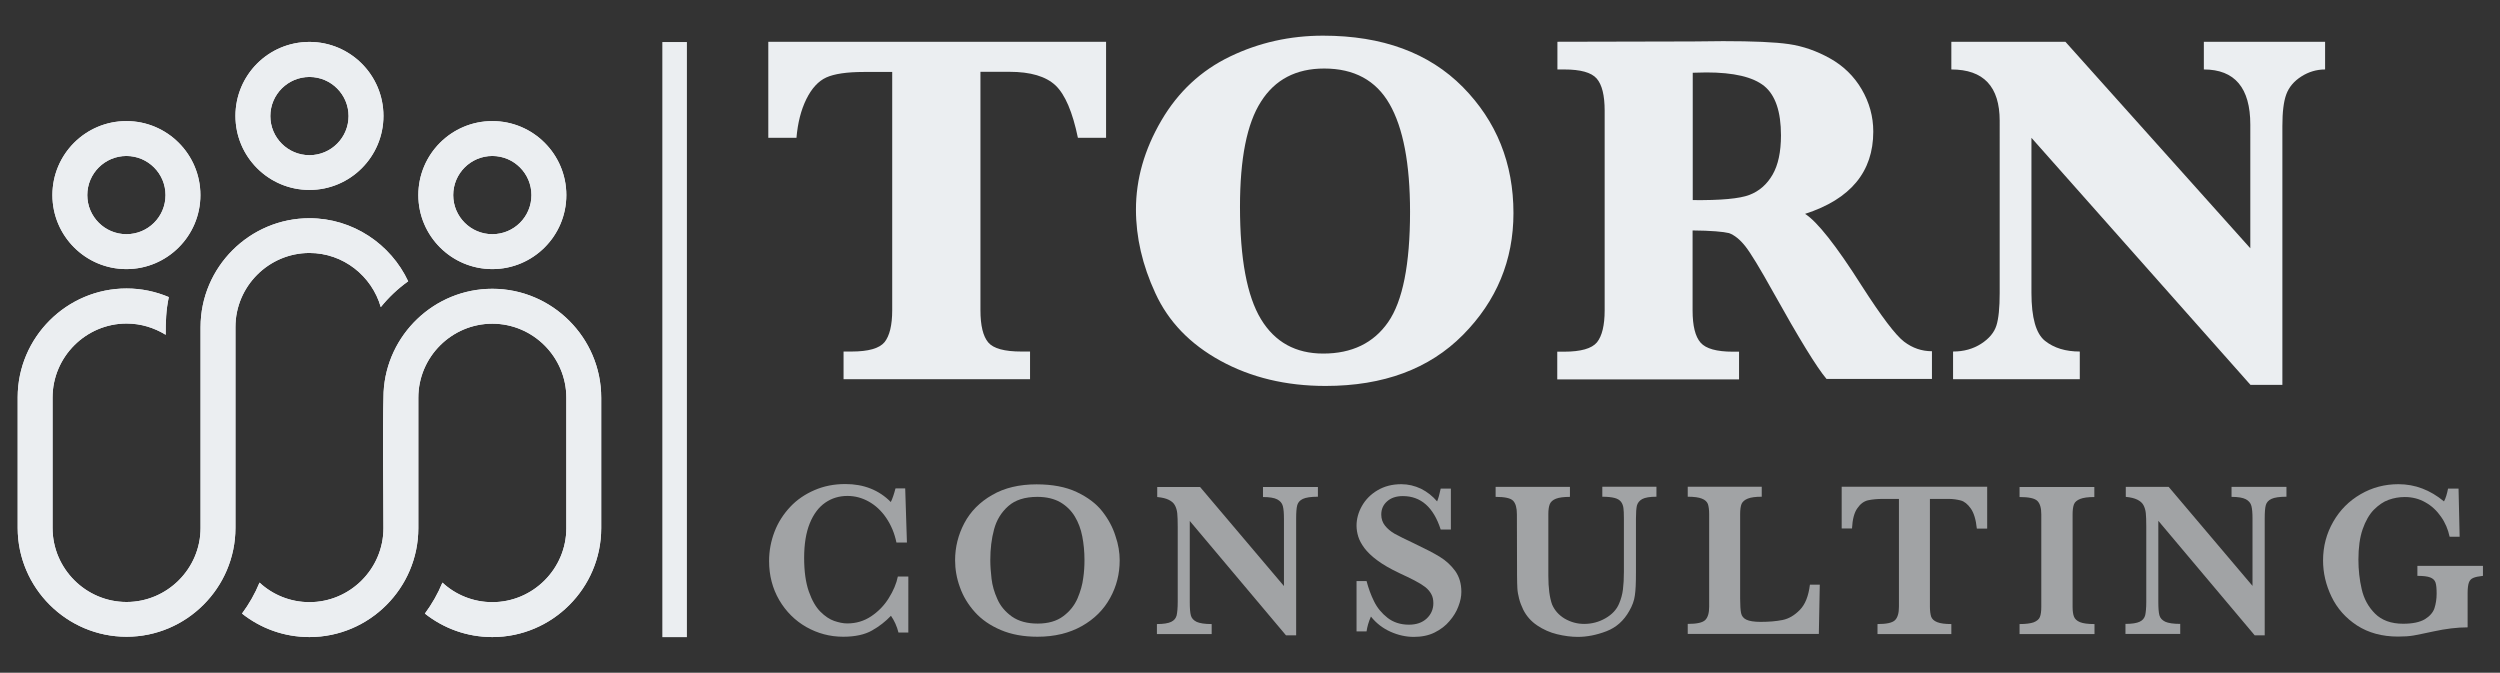 <?xml version="1.0" encoding="utf-8"?>
<!-- Generator: Adobe Illustrator 27.8.0, SVG Export Plug-In . SVG Version: 6.00 Build 0)  -->
<svg version="1.1" id="Calque_1" xmlns="http://www.w3.org/2000/svg" xmlns:xlink="http://www.w3.org/1999/xlink" x="0px" y="0px"
	 viewBox="0 0 1598 430" style="enable-background:new 0 0 1598 430;" xml:space="preserve">
<rect x="0" y="0" width="1598" height="430" fill="#333333" stroke="none"/>
<style type="text/css">
	.st0{fill:#EBEEF1;}
	.st1{clip-path:url(#SVGID_00000090994111506943493560000003095932904437460641_);fill:#EBEEF1;}
	.st2{opacity:0.6;}
</style>
<g>
	
		<rect x="241.1" y="209.2" transform="matrix(-1.836970e-16 1 -1 -1.836970e-16 648.268 -214.23)" class="st0" width="380.4" height="15.7"/>
	<g>
		<defs>
			<path id="SVGID_1_" d="M222.8,74.2c0-13.8-11.2-25-25-25c-13.8,0-25,11.2-25,25c0,13.8,11.2,25,25,25
				C211.6,99.2,222.8,88,222.8,74.2 M197.8,26.8c26.1,0,47.3,21.2,47.3,47.3c0,26.1-21.2,47.3-47.3,47.3
				c-26.1,0-47.3-21.2-47.3-47.3C150.5,48,171.6,26.8,197.8,26.8z M384.3,254.2c0-38.3-31.3-69.6-69.6-69.6
				c-37.1,0-67.6,29.4-69.5,66c-0.8,28.7-0.1,58.2-0.1,87c0,26-21.3,47.3-47.3,47.3c-12.2,0-23.5-4.7-31.9-12.5
				c-2.9,7.1-6.7,13.7-11.2,19.8c11.9,9.4,26.8,15,43.1,15c38.3,0,69.6-31.3,69.6-69.6v-83.4c0-26,21.3-47.3,47.3-47.3
				s47.3,21.3,47.3,47.3c0,74.6,0,8.8,0,83.4c0,26-21.3,47.3-47.3,47.3c-12.2,0-23.5-4.7-31.9-12.5c-2.9,7.1-6.7,13.7-11.2,19.8
				c11.9,9.4,26.8,15,43.1,15c38.3,0,69.6-31.3,69.6-69.6C384.3,234.3,384.3,357.4,384.3,254.2z M339.7,124.7c0-13.8-11.2-25-25-25
				c-13.8,0-25,11.2-25,25c0,13.8,11.2,25,25,25C328.5,149.7,339.7,138.6,339.7,124.7z M314.7,77.4c26.1,0,47.3,21.2,47.3,47.3
				c0,26.1-21.2,47.3-47.3,47.3c-26.1,0-47.3-21.2-47.3-47.3C267.4,98.6,288.6,77.4,314.7,77.4z M105.8,124.7c0-13.8-11.2-25-25-25
				c-13.8,0-25,11.2-25,25c0,13.8,11.2,25,25,25C94.6,149.7,105.8,138.6,105.8,124.7z M80.8,77.4c26.1,0,47.3,21.2,47.3,47.3
				c0,26.1-21.2,47.3-47.3,47.3c-26.1,0-47.3-21.2-47.3-47.3C33.5,98.6,54.7,77.4,80.8,77.4z M260.9,179.8
				c-11.1-23.7-35.3-40.3-63.1-40.3c-38.3,0-69.6,31.3-69.6,69.6c0,42.8,0,85.6,0,128.4c0,26-21.3,47.3-47.3,47.3
				c-26,0-47.3-21.3-47.3-47.3c0-74.6,0-8.8,0-83.4c0-26,21.3-47.3,47.3-47.3c9.2,0,17.7,2.7,25,7.2c0-8.4,0.2-15.7,2-24.1
				c-8.3-3.5-17.4-5.5-27-5.5c-38.3,0-69.6,31.3-69.6,69.6c0,103.2,0-19.9,0,83.4c0,38.3,31.3,69.6,69.6,69.6
				c38.3,0,69.6-31.3,69.6-69.6c0-42.8,0-85.6,0-128.4c0-26,21.3-47.3,47.3-47.3c21.6,0,39.9,14.7,45.6,34.6
				C248.4,190.1,254.3,184.5,260.9,179.8z"/>
		</defs>
		<use xlink:href="#SVGID_1_"  style="overflow:visible;fill-rule:evenodd;clip-rule:evenodd;fill:#EBEEF1;"/>
		<clipPath id="SVGID_00000047757440305821340810000014658190528693445794_">
			<use xlink:href="#SVGID_1_"  style="overflow:visible;"/>
		</clipPath>
		
			<rect x="11.2" y="26.8" style="clip-path:url(#SVGID_00000047757440305821340810000014658190528693445794_);fill:#EBEEF1;" width="373.1" height="380.4"/>
	</g>
	<g>
		<path class="st0" d="M570.2,46h-18.1c-10.8,0-18.8,1.2-23.9,3.5c-5.1,2.3-9.4,7-12.8,13.9c-3.4,6.9-5.5,15.2-6.3,24.7h-18V26.7
			H707v61.4h-18c-3.4-16.5-8.2-27.7-14.3-33.5c-6.2-5.8-16-8.7-29.4-8.7h-18.6v152.4c0,9.9,1.7,16.7,5,20.6
			c3.3,3.9,10.4,5.8,21.1,5.8h5.6v17.7H539.2v-17.7h5.1c10.8,0,17.8-2,21.1-6c3.2-4,4.9-10.8,4.9-20.4V46z"/>
		<path class="st0" d="M726.1,133.9c0-19.4,5.4-38.3,16.2-56.8c10.8-18.5,25.5-32.1,44-41c18.5-8.9,38.3-13.3,59.4-13.3
			c38,0,67.7,11,89.3,32.8c21.6,21.9,32.4,48.8,32.4,80.6c0,30.2-10.8,56.2-32.3,77.9c-21.5,21.7-50.8,32.6-87.8,32.6
			c-25.3,0-47.7-5.4-67.2-16.1c-19.5-10.7-33.3-25.1-41.6-43.2C730.2,169.5,726.1,151.6,726.1,133.9z M792.6,132.2
			c0,33.2,4.5,57.1,13.4,71.8c8.9,14.7,22.2,22,39.8,22c18.3,0,32.2-6.7,41.5-20.1c9.3-13.4,14-36.9,14-70.5
			c0-30.8-4.4-53.7-13.1-68.9c-8.7-15.2-22.7-22.7-41.8-22.7c-18,0-31.5,7.1-40.4,21.2C797,79,792.6,101.4,792.6,132.2z"/>
		<path class="st0" d="M1081.9,147.3v51.1c0,9.9,1.7,16.7,5.1,20.6c3.4,3.9,10.3,5.8,20.8,5.8h3.8v17.7H995.4v-17.7h4.3
			c10.8,0,17.8-2,21.1-6c3.2-4,4.9-10.8,4.9-20.4V70.8c0-9.9-1.7-16.7-5.1-20.6c-3.4-3.9-10.3-5.8-20.8-5.8h-4.3V26.7l86.5-0.2
			l19.4-0.2c19.2,0,33.2,0.6,42.1,1.9c8.9,1.3,17.6,4.3,26.2,9.1c8.6,4.8,15.4,11.4,20.3,19.8c4.9,8.4,7.4,17.4,7.4,27
			c0,25.7-14.5,43.2-43.6,52.6c7.7,4.9,19.8,20.1,36.1,45.8c12.7,19.8,21.8,31.8,27.2,35.9c5.4,4.1,11.3,6.1,17.8,6.1v17.7h-67.4
			c-6.2-7.3-17.6-25.9-34.2-55.7c-8.4-15.1-14.3-24.8-17.7-29.1c-3.4-4.3-6.9-7.1-10.4-8.4C1101.5,148.1,1093.8,147.4,1081.9,147.3z
			 M1081.9,127.9c17.9,0.2,30-0.9,36.3-3.3c6.3-2.4,11.2-6.7,14.8-12.9c3.6-6.2,5.4-14.6,5.4-25.2c0-15.2-3.6-25.7-10.7-31.5
			c-7.2-5.8-19.5-8.7-37-8.7c-2.2,0-5.1,0.1-8.7,0.2V127.9z"/>
		<path class="st0" d="M1298.5,88.1v99.1c0,15.9,2.9,26.1,8.7,30.7c5.8,4.6,13.2,6.8,22.2,6.8v17.7h-81v-17.7c6.9,0,12.9-1.7,18-5
			c5.1-3.3,8.3-7.2,9.7-11.6c1.4-4.4,2.1-11.3,2.1-20.8V77.3c0-22-10.3-32.9-30.9-32.9V26.7h72.9l118.2,132V79.7
			c0-23.5-9.9-35.3-29.7-35.3V26.7h77.5v17.7c-5.4,0-10.5,1.5-15.2,4.5c-4.7,3-7.9,6.8-9.6,11.4c-1.7,4.6-2.5,11.3-2.5,20.1v165.6
			h-20.4L1298.5,88.1z"/>
	</g>
	<g class="st2">
		<path class="st0" d="M580.8,404.3h-6.5c-1-4-2.6-7.5-4.8-10.7c-3.5,3.7-7.5,6.8-12.1,9.4c-4.5,2.6-10.7,4-18.4,4
			c-8.5,0-16.3-2.1-23.6-6.2c-7.2-4.1-13-9.9-17.3-17.2c-4.3-7.4-6.5-15.7-6.5-25c0-6.6,1.2-12.8,3.5-18.8c2.3-6,5.7-11.2,10-15.8
			s9.5-8.1,15.5-10.7c6-2.6,12.5-3.9,19.7-3.9c11.8,0,21.5,3.8,29.1,11.5c1-2,2-4.9,3-8.7h6.2l1.1,34.6h-6.7
			c-1.2-5.9-3.4-11.1-6.5-15.7c-3.1-4.6-6.9-8.1-11.2-10.5c-4.3-2.4-8.8-3.6-13.6-3.6c-5.3,0-10,1.4-14.2,4.3s-7.5,7.3-9.9,13.2
			c-2.4,5.9-3.6,13.3-3.6,22.1c0,8.6,1,15.8,3,21.5c2,5.7,4.5,10,7.4,12.9c2.9,2.9,5.9,4.9,8.8,5.9c3,1,5.7,1.6,8.3,1.6
			c5.7,0,10.8-1.5,15.4-4.6c4.6-3.1,8.3-6.9,11.2-11.6c2.9-4.6,4.9-9.3,5.8-13.8h6.7V404.3z"/>
		<path class="st0" d="M715.7,358.2c0,8.6-2,16.6-6.1,24c-4.1,7.5-10.1,13.5-18.1,18c-8,4.5-17.4,6.8-28.3,6.8
			c-8.9,0-16.7-1.4-23.5-4.3c-6.8-2.9-12.3-6.7-16.6-11.5c-4.3-4.8-7.5-10.1-9.5-15.8c-2.1-5.7-3.1-11.5-3.1-17.3
			c0-8.4,2-16.3,5.9-23.7c3.9-7.4,9.9-13.5,17.8-18c7.9-4.6,17.4-6.8,28.4-6.8c10,0,18.6,1.6,25.6,4.9c7,3.3,12.5,7.4,16.4,12.4
			c3.9,5,6.7,10.2,8.4,15.7C714.9,348,715.7,353.3,715.7,358.2z M693.2,357.9c0-5.3-0.5-10.3-1.4-15c-0.9-4.7-2.5-9-4.8-12.8
			c-2.3-3.8-5.4-6.8-9.3-9.1c-3.9-2.2-8.8-3.4-14.6-3.4c-8,0-14.2,2-18.6,5.9c-4.5,4-7.5,8.9-9.1,14.9c-1.6,5.9-2.4,12.4-2.4,19.5
			c0,3.9,0.3,7.9,0.8,12.1c0.5,4.2,1.7,8.5,3.7,12.9c1.9,4.4,5,8.1,9.3,11.2c4.3,3,9.8,4.5,16.5,4.5c6.7,0,12.2-1.6,16.3-4.7
			c4.2-3.1,7.2-6.9,9.2-11.5c1.9-4.5,3.1-8.8,3.6-12.9C693,365.5,693.2,361.6,693.2,357.9z"/>
		<path class="st0" d="M842.4,317.5c-4.5,0-7.7,0.5-9.6,1.4c-1.9,0.9-3.1,2.2-3.6,4c-0.5,1.8-0.7,4.6-0.7,8.6v74.6H822L760.5,333
			v51.8c0,3.9,0.2,6.8,0.7,8.6c0.5,1.8,1.7,3.1,3.7,4.1c2,0.9,5.2,1.4,9.6,1.4v6.4h-35v-6.4c4.2,0,7.2-0.5,9.1-1.4
			c1.9-0.9,3-2.3,3.5-4.1c0.4-1.8,0.7-4.6,0.7-8.6v-48c0-3.9-0.1-6.8-0.3-8.7c-0.2-1.9-0.7-3.6-1.5-5.1c-0.8-1.5-2.1-2.6-3.9-3.5
			c-1.8-0.9-4.2-1.5-7.4-1.8v-6.4h27.4l53.6,63.3v-43c0-3.5-0.2-6.2-0.7-8.1c-0.5-1.9-1.7-3.3-3.6-4.3c-1.9-1-5-1.5-9.1-1.5v-6.4
			h35.1V317.5z"/>
		<path class="st0" d="M934.1,378.3c0,2.9-0.6,6-1.9,9.3c-1.2,3.3-3.1,6.4-5.7,9.4c-2.5,3-5.7,5.4-9.5,7.3
			c-3.8,1.9-8.3,2.8-13.3,2.8c-5,0-10-1.1-14.9-3.3c-4.9-2.2-9.1-5.4-12.5-9.7c-1.5,3.4-2.4,6.6-2.8,9.5h-6.4v-32.2h6.4
			c1.2,4.6,2.8,9,4.8,13c2,4.1,4.9,7.6,8.6,10.5c3.7,2.9,8.3,4.4,13.7,4.4c4.7,0,8.5-1.3,11.3-3.9c2.8-2.6,4.3-5.9,4.3-9.8
			c0-2.2-0.4-4.2-1.3-5.8c-0.9-1.7-2.2-3.2-3.8-4.5c-1.7-1.3-3.9-2.7-6.8-4.2c-2.9-1.5-6.2-3.1-9.9-4.8c-5.7-2.7-10.4-5.4-14-8.1
			c-3.7-2.7-6.4-5.4-8.3-7.9c-1.9-2.6-3.2-5-3.9-7.3c-0.7-2.3-1.1-4.6-1.1-7c0-4.2,1.1-8.4,3.4-12.5c2.3-4.1,5.6-7.5,10-10.1
			c4.4-2.6,9.4-3.9,15.2-3.9c4.4,0,8.6,1,12.6,2.9c4,2,7.4,4.7,10.3,8.1c0.8-1.9,1.6-4.7,2.3-8.2h6.5v26.2h-6.5
			c-4.6-14.3-12.7-21.4-24.2-21.4c-4.2,0-7.5,1.1-10,3.3c-2.5,2.2-3.8,5-3.8,8.5c0,2.7,0.8,5.1,2.4,7.1c1.6,2,3.6,3.7,6.2,5.2
			c2.6,1.4,6.7,3.5,12.5,6.2c6.9,3.3,12.4,6.1,16.3,8.5c3.9,2.4,7.2,5.4,9.9,9.1C932.8,368.7,934.1,373.1,934.1,378.3z"/>
		<path class="st0" d="M1058.8,317.5c-4.2,0-7.2,0.5-9.1,1.5c-1.8,1-2.9,2.4-3.4,4.2c-0.4,1.8-0.6,4.6-0.6,8.3v34.7
			c0,6.4-0.2,11.2-0.7,14.4c-0.4,3.2-1.6,6.5-3.5,9.8c-3.5,6.3-8.4,10.7-14.7,13.1c-6.3,2.4-12.4,3.6-18.2,3.6
			c-4.3,0-8.7-0.6-13.3-1.7c-4.6-1.1-8.8-3-12.7-5.6c-3.9-2.6-6.9-6-9-10.2c-1.1-2.3-2-4.6-2.6-7c-0.6-2.3-1-4.5-1.1-6.6
			c-0.1-2.1-0.2-4.8-0.2-8.1l-0.1-39.2c0-4.1-0.8-6.9-2.4-8.6c-1.6-1.7-5.3-2.5-11.2-2.5v-6.4h47.5v6.4c-4,0-7,0.4-9,1.2
			c-2,0.8-3.3,2-3.9,3.5c-0.6,1.5-0.9,3.6-0.9,6.4v39.2c0,4,0.2,7.6,0.6,10.6c0.4,3,1,5.7,1.8,7.9c1.6,3.7,4.2,6.7,8,9
			c3.8,2.2,7.9,3.4,12.5,3.4c4.9,0,9.4-1.2,13.6-3.6c4.2-2.4,7.1-5.5,8.7-9.3c1.3-3,2.1-6,2.5-9.2c0.4-3.2,0.6-7,0.6-11.3v-33.9
			c0-3.1-0.1-5.3-0.3-6.8c-0.2-1.5-0.7-2.8-1.5-3.9c-0.8-1.1-2.2-2-4.1-2.5c-1.9-0.5-4.6-0.8-7.9-0.8v-6.4h34.6V317.5z"/>
		<path class="st0" d="M1163.2,373.8l-0.6,31.4h-83.8v-6.4c5.8,0,9.5-0.8,11.2-2.5s2.5-4.5,2.5-8.6v-59.1c0-2.7-0.3-4.8-0.8-6.4
			c-0.6-1.5-1.8-2.7-3.9-3.5c-2-0.8-5-1.2-9-1.2v-6.4h47.3v6.4c-3.9,0-6.9,0.4-8.9,1.2c-2,0.8-3.3,1.9-4,3.4
			c-0.6,1.5-0.9,3.7-0.9,6.5v54.1c0,4.3,0.2,7.3,0.6,9.2c0.4,1.9,1.5,3.3,3.4,4.2c1.9,0.9,4.9,1.4,9.1,1.4c5.3,0,10-0.4,14-1.2
			c4-0.8,7.7-3,11.1-6.5c3.4-3.5,5.5-8.8,6.4-16.1H1163.2z"/>
		<path class="st0" d="M1270.2,337.9h-6.6c-0.6-5.8-1.9-10.1-3.9-12.9c-2-2.8-4.1-4.5-6.4-5.1c-2.3-0.6-4.9-1-7.8-1h-11.9v68.9
			c0,2.7,0.3,4.8,0.8,6.4c0.6,1.5,1.8,2.7,3.9,3.5c2,0.8,5,1.2,9,1.2v6.4h-47.2v-6.4c5.8,0,9.5-0.8,11.2-2.5s2.5-4.5,2.5-8.6v-68.9
			h-10c-3.9,0-7.2,0.3-9.8,0.9c-2.6,0.6-4.9,2.3-6.8,5.1c-2,2.8-3.1,7.1-3.4,12.9h-6.6v-26.7h93V337.9z"/>
		<path class="st0" d="M1338.7,405.3h-47.8v-6.4c4,0,7-0.4,9-1.1c2-0.8,3.4-1.9,4-3.4c0.6-1.5,0.9-3.7,0.9-6.5v-59.1
			c0-4.1-0.8-6.9-2.5-8.6c-1.7-1.7-5.5-2.5-11.4-2.5v-6.4h47.8v6.4c-4,0-7,0.4-9,1.2c-2,0.8-3.4,1.9-4,3.4c-0.6,1.5-0.9,3.7-0.9,6.5
			v59.1c0,2.7,0.3,4.8,0.9,6.3c0.6,1.5,1.9,2.7,3.9,3.5c2,0.8,5,1.2,9.2,1.2V405.3z"/>
		<path class="st0" d="M1461.5,317.5c-4.5,0-7.7,0.5-9.6,1.4c-1.9,0.9-3.1,2.2-3.6,4c-0.5,1.8-0.7,4.6-0.7,8.6v74.6h-6.4l-61.6-73.2
			v51.8c0,3.9,0.2,6.8,0.7,8.6c0.5,1.8,1.7,3.1,3.7,4.1c2,0.9,5.2,1.4,9.6,1.4v6.4h-35v-6.4c4.2,0,7.2-0.5,9.1-1.4
			c1.9-0.9,3-2.3,3.5-4.1c0.4-1.8,0.7-4.6,0.7-8.6v-48c0-3.9-0.1-6.8-0.3-8.7c-0.2-1.9-0.7-3.6-1.5-5.1c-0.8-1.5-2.1-2.6-3.9-3.5
			c-1.8-0.9-4.2-1.5-7.4-1.8v-6.4h27.4l53.6,63.3v-43c0-3.5-0.2-6.2-0.7-8.1c-0.5-1.9-1.7-3.3-3.6-4.3c-1.9-1-5-1.5-9.1-1.5v-6.4
			h35.1V317.5z"/>
		<path class="st0" d="M1587,368.1c-2.7,0.3-4.7,0.7-6.1,1.3c-1.4,0.6-2.3,1.6-2.8,3c-0.5,1.4-0.8,3.6-0.8,6.6V401
			c-6.7,0-14,0.9-21.8,2.6c-5.6,1.2-9.9,2.1-12.7,2.6c-2.8,0.5-6.2,0.7-10,0.7c-10.2,0-18.9-2.4-26.2-7.1
			c-7.3-4.8-12.7-10.9-16.3-18.4c-3.6-7.5-5.4-15.2-5.4-23.1c0-9.1,2.2-17.3,6.5-24.8c4.3-7.5,10.1-13.3,17.5-17.6
			c7.4-4.3,15.4-6.4,24.2-6.4c10.6,0,20.3,3.7,29.1,11c1.1-2,1.9-4.7,2.6-8.2h6.7l0.7,30.8h-6.4c-1-4.7-2.8-9-5.5-12.8
			c-2.7-3.9-6-7-10-9.2c-4-2.3-8.4-3.4-13.2-3.4c-3.5,0-7,0.6-10.3,1.8c-3.4,1.2-6.5,3.4-9.5,6.4c-2.9,3-5.3,7.2-7.1,12.4
			c-1.8,5.2-2.7,11.7-2.7,19.4c0,6.6,0.7,12.9,2.1,18.9c1.4,6.1,4.2,11.3,8.5,15.6c4.3,4.3,10.3,6.5,18,6.5c6.1,0,10.7-1,13.9-2.9
			c3.1-1.9,5.2-4.3,6.1-7c0.9-2.8,1.4-5.9,1.4-9.3c0-3.2-0.2-5.6-0.7-7.1c-0.5-1.5-1.6-2.6-3.4-3.3c-1.8-0.7-4.5-1-8.2-1v-6.4h41.9
			V368.1z"/>
	</g>
</g>
</svg>
